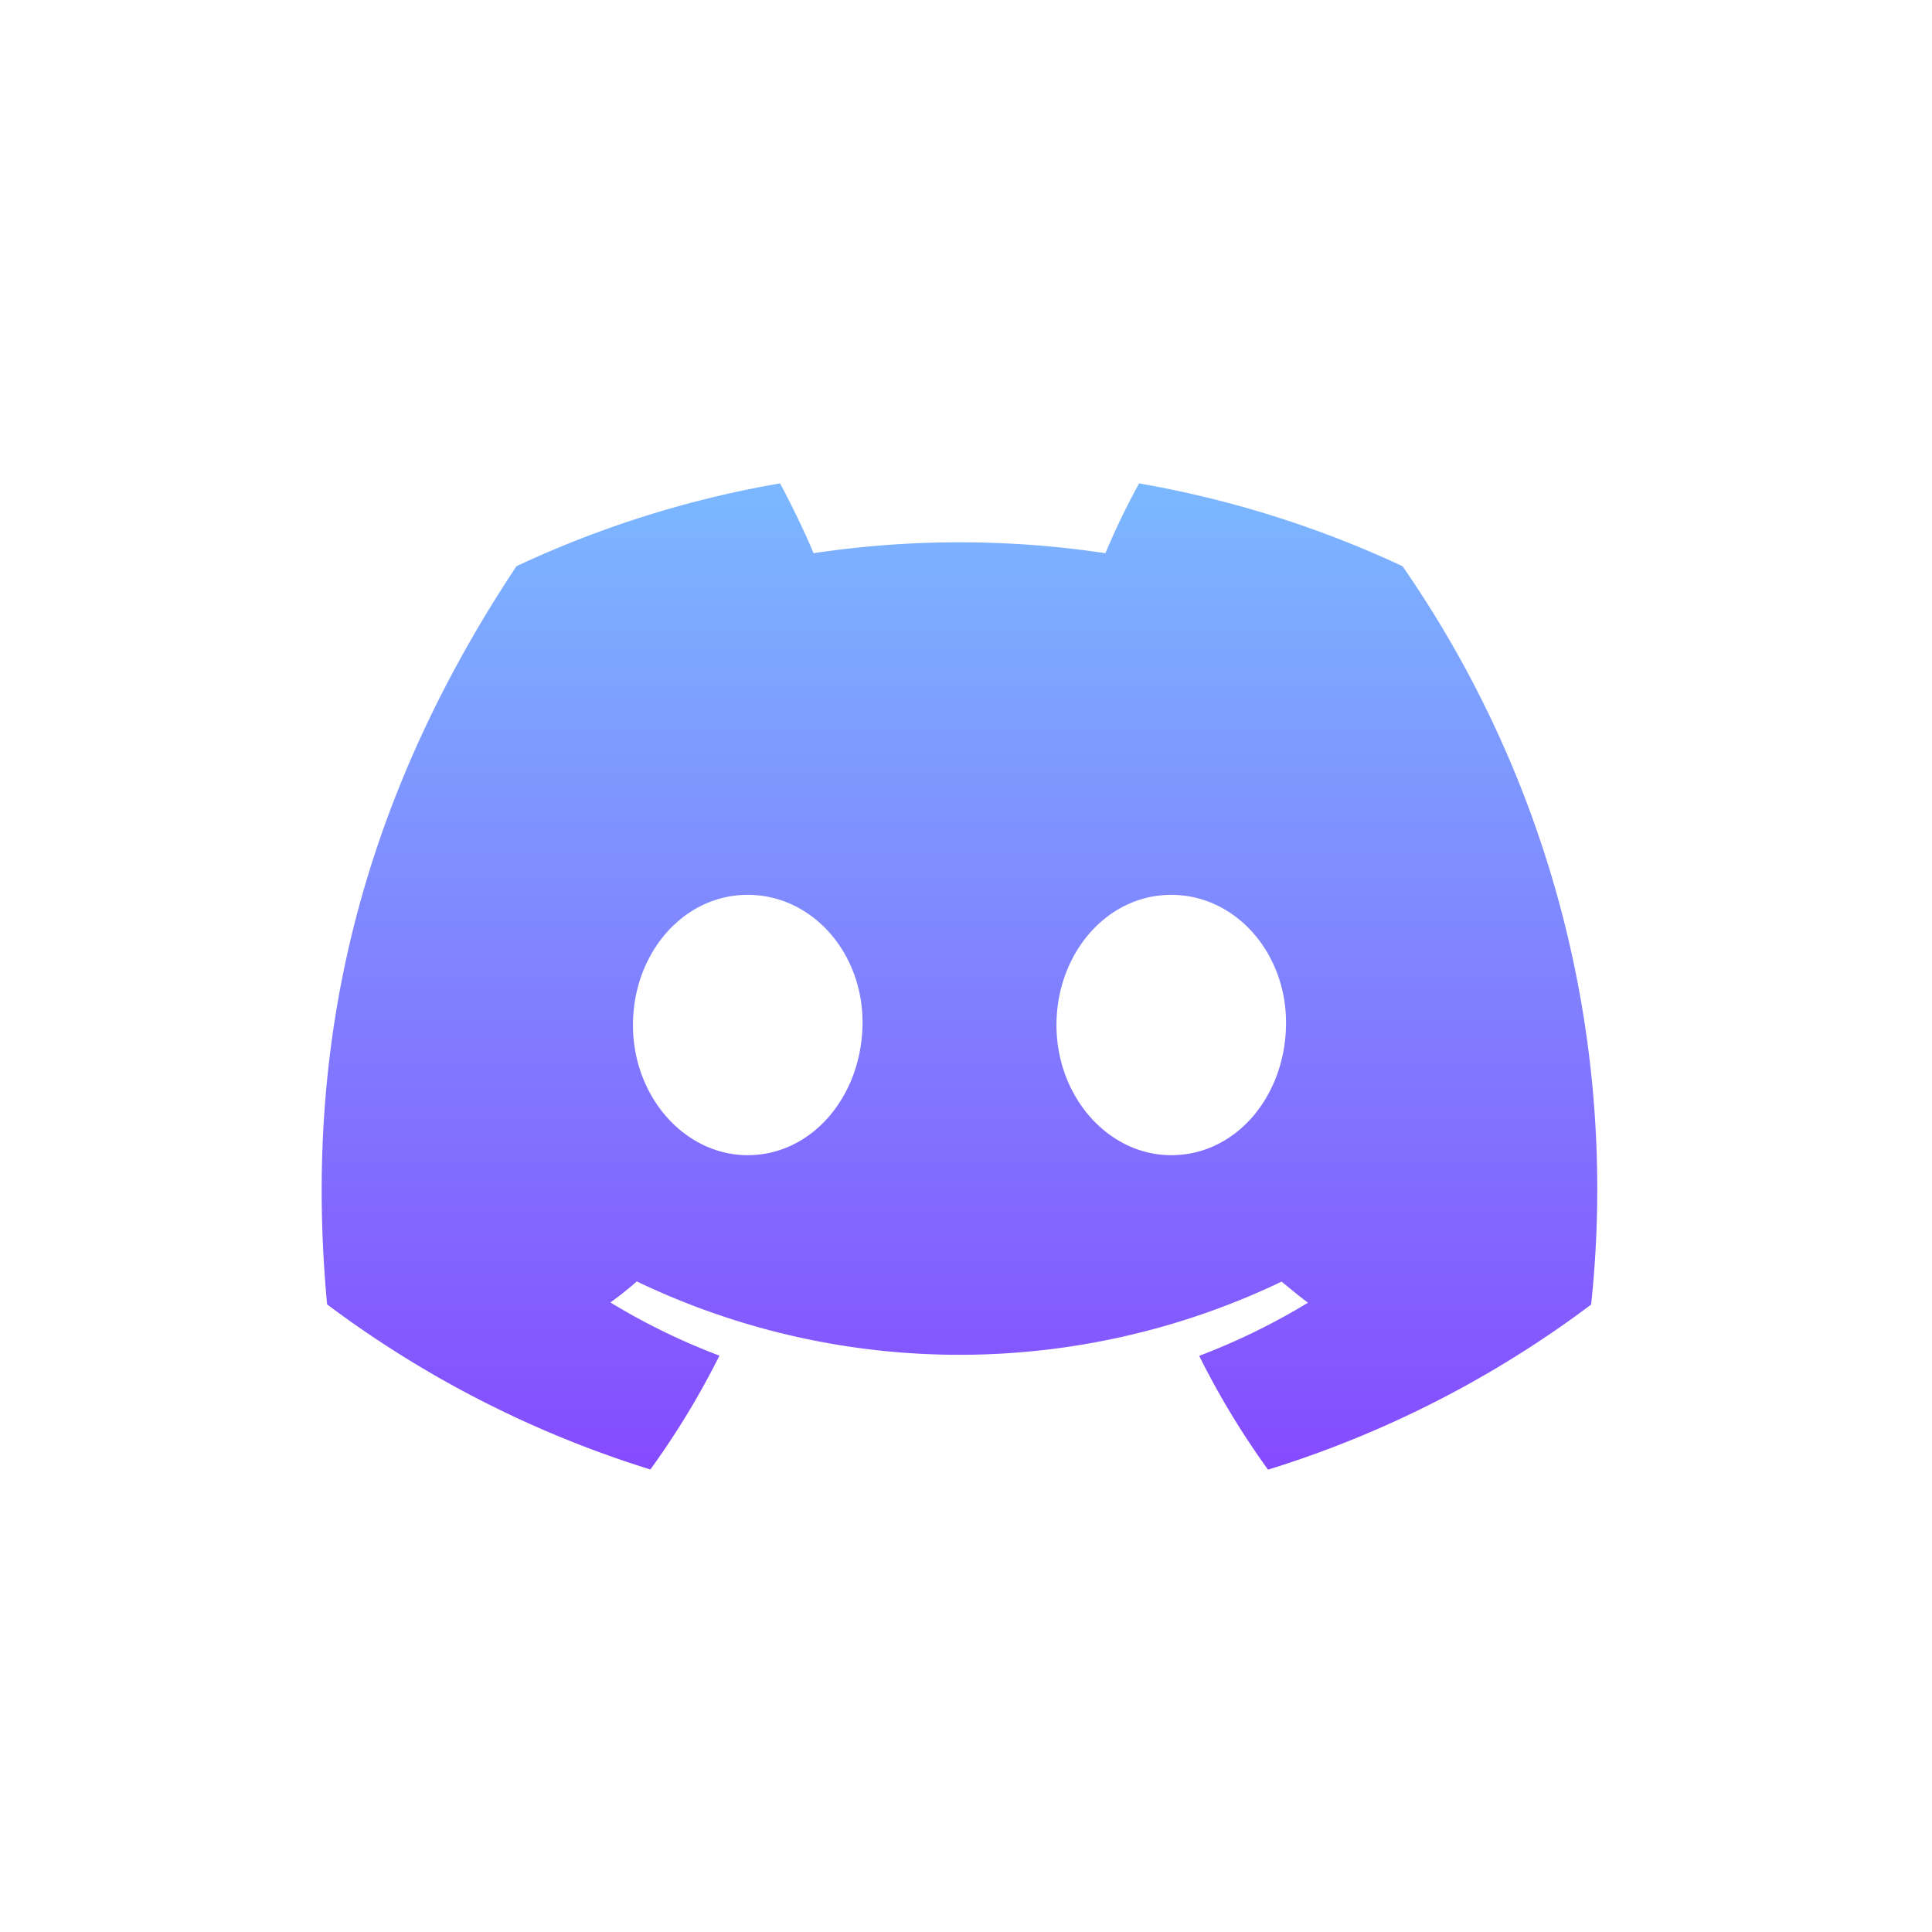 <svg id="Layer_1" data-name="Layer 1" xmlns="http://www.w3.org/2000/svg" xmlns:xlink="http://www.w3.org/1999/xlink" viewBox="0 0 101 101"><defs><style>.cls-1{fill:url(#linear-gradient);}</style><linearGradient id="linear-gradient" x1="50.14" y1="76.73" x2="50.14" y2="25.18" gradientTransform="matrix(1, 0, 0, -1, 0, 102)" gradientUnits="userSpaceOnUse"><stop offset="0" stop-color="#7bb8ff"/><stop offset="1" stop-color="#854bff"/></linearGradient></defs><path class="cls-1" d="M73.32,29.6a54.66,54.66,0,0,0-13.77-4.33,37.13,37.13,0,0,0-1.76,3.65,51.35,51.35,0,0,0-15.26,0c-.47-1.14-1.18-2.58-1.75-3.65A54.05,54.05,0,0,0,27,29.6c-8.72,13.13-11.08,25.95-9.9,38.59A55.68,55.68,0,0,0,34,76.82a42.45,42.45,0,0,0,3.61-5.95,34.53,34.53,0,0,1-5.7-2.78c.47-.34.95-.72,1.38-1.1A39,39,0,0,0,67,67c.47.38.91.76,1.38,1.1a34.43,34.43,0,0,1-5.69,2.78,42.39,42.39,0,0,0,3.6,5.95,55.38,55.38,0,0,0,16.89-8.63A57.13,57.13,0,0,0,73.32,29.6ZM39.09,60.39c-3.3,0-6-3.06-6-6.8s2.62-6.81,6-6.81,6.07,3.06,6,6.81S42.43,60.39,39.09,60.39Zm22.14,0c-3.3,0-6-3.06-6-6.8s2.63-6.81,6-6.81,6.06,3.06,6,6.81S64.6,60.39,61.23,60.39Z"/></svg>